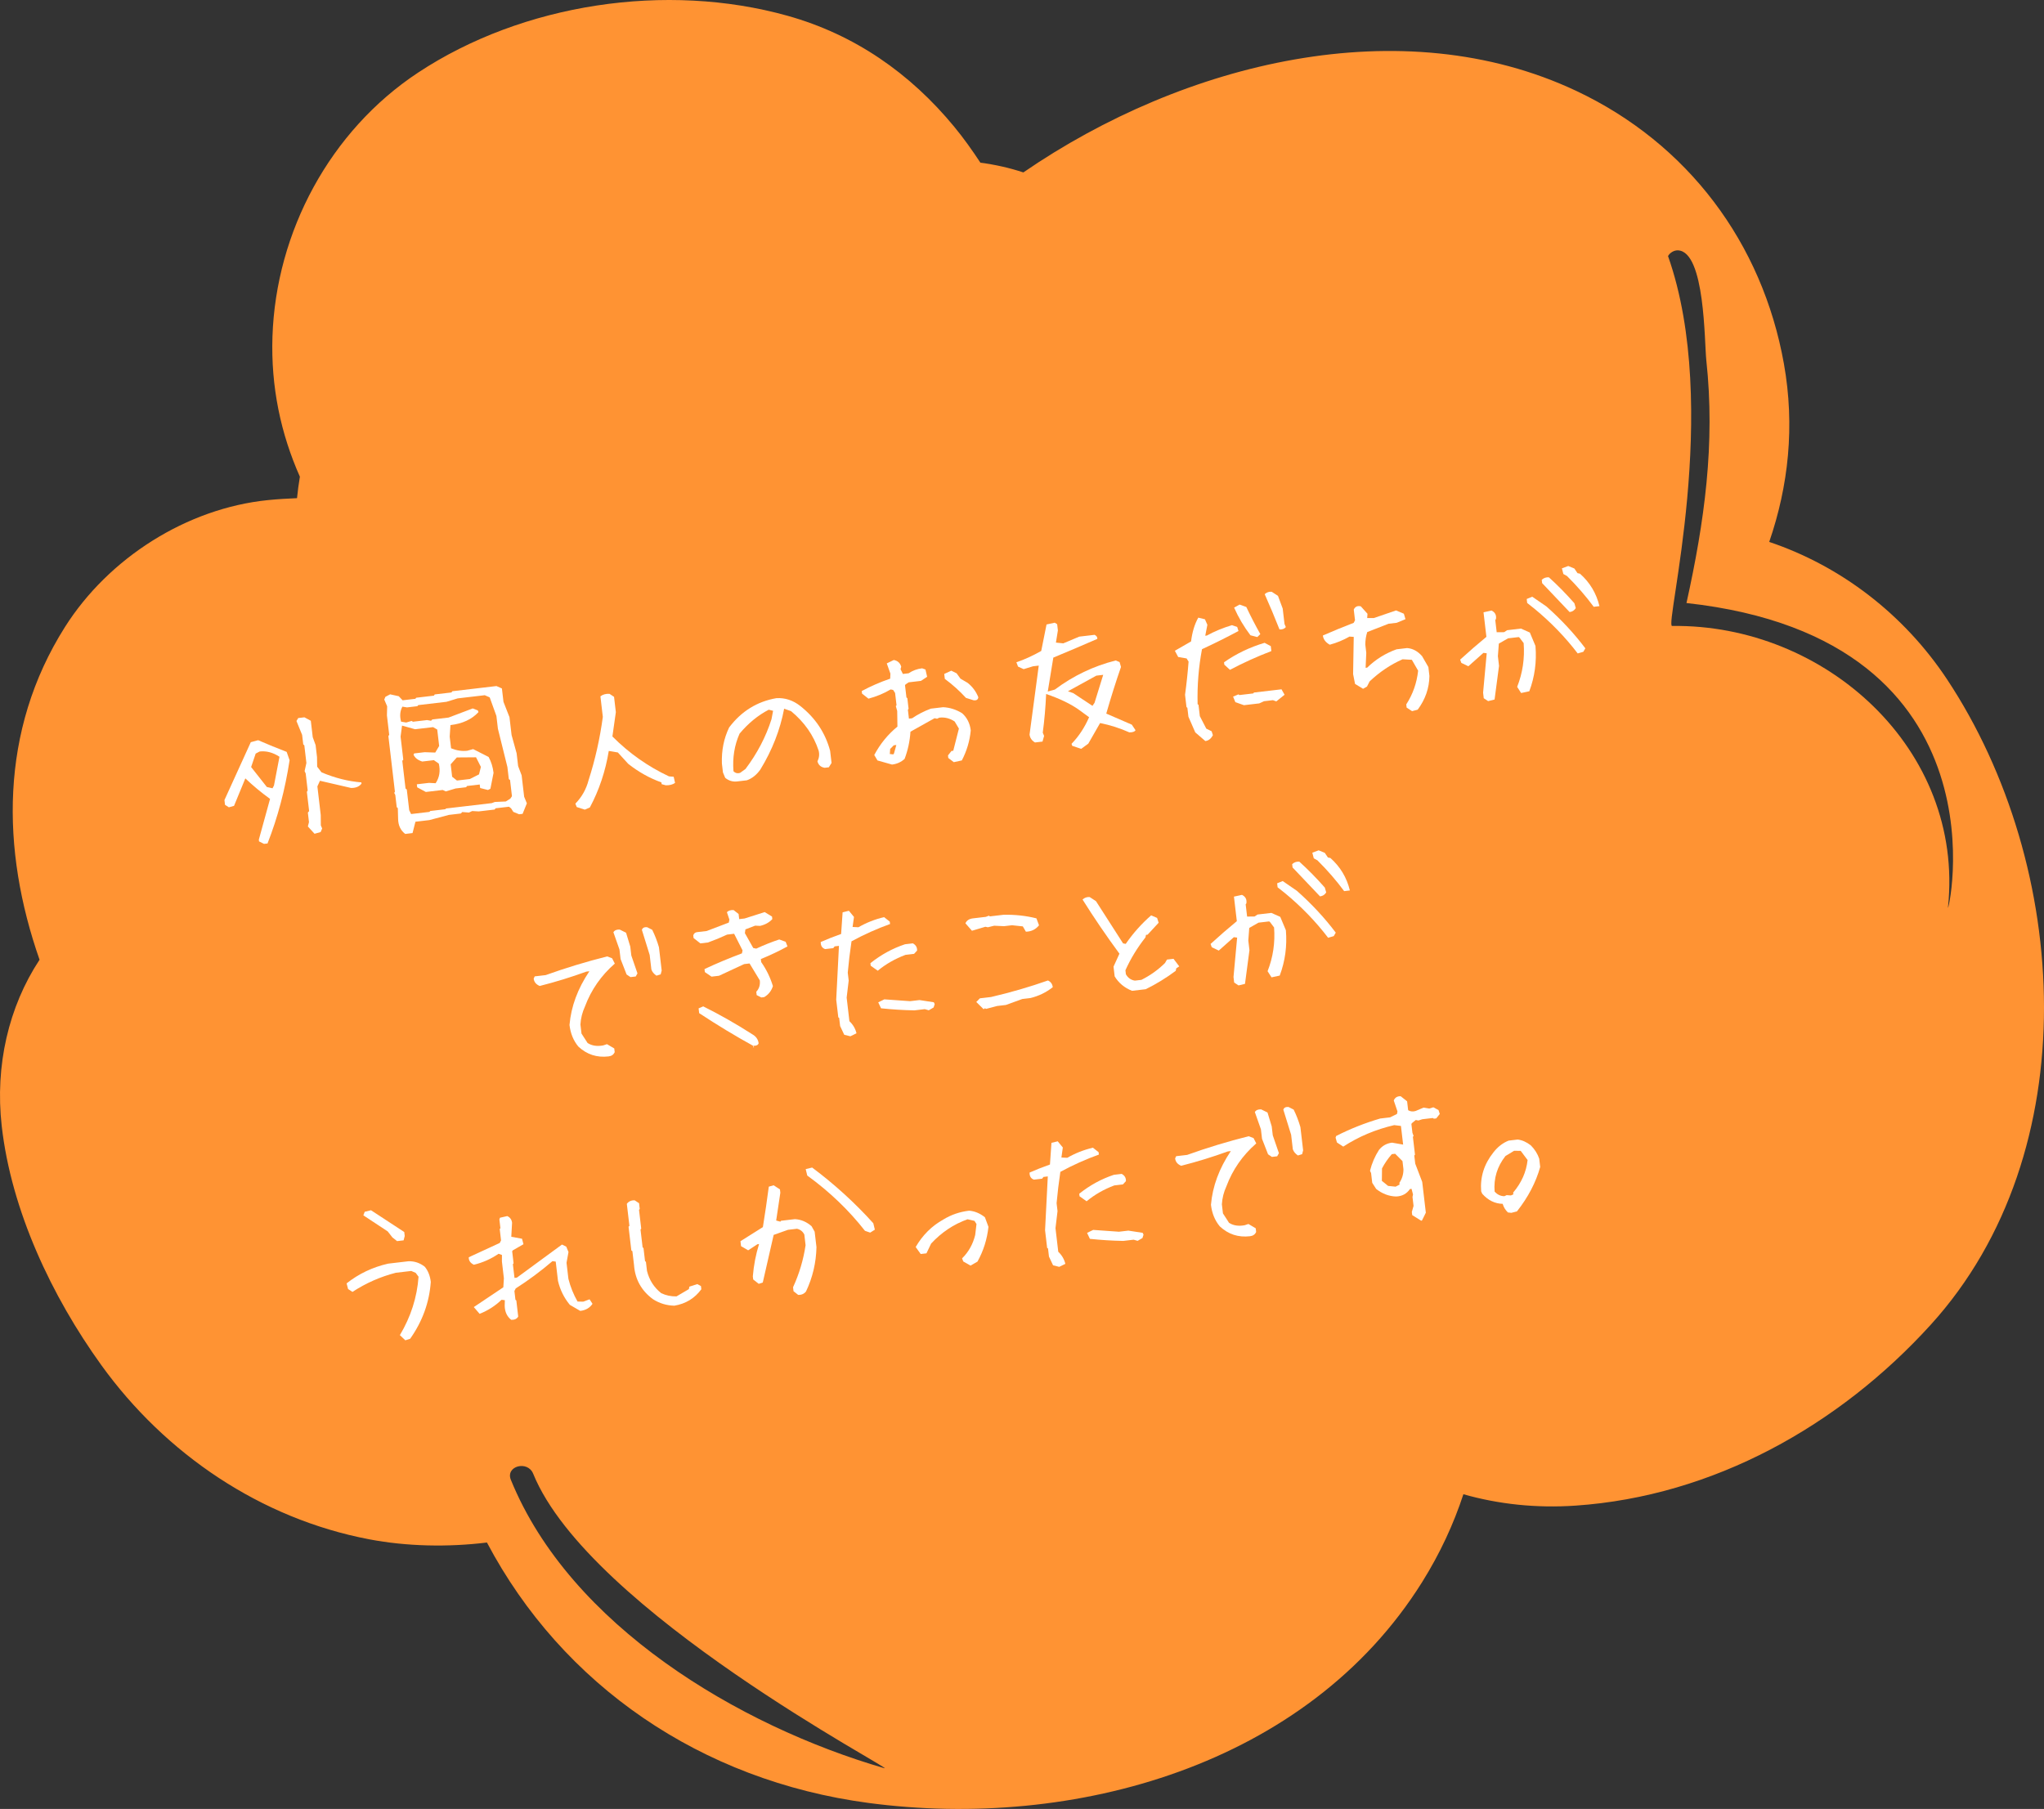 <?xml version="1.0" encoding="utf-8"?>
<!-- Generator: Adobe Illustrator 17.0.2, SVG Export Plug-In . SVG Version: 6.00 Build 0)  -->
<!DOCTYPE svg PUBLIC "-//W3C//DTD SVG 1.1//EN" "http://www.w3.org/Graphics/SVG/1.1/DTD/svg11.dtd">
<svg version="1.1" id="レイヤー_1" xmlns="http://www.w3.org/2000/svg" xmlns:xlink="http://www.w3.org/1999/xlink" x="0px"
	 y="0px" width="338.832px" height="299.925px" viewBox="-3.361 0.583 338.832 299.925"
	 enable-background="new -3.361 0.583 338.832 299.925" xml:space="preserve">
<rect x="-3.361" y="0.583" width="338.832" height="299.925" fill="#333333" stroke="none"/>
<path fill="#FF9333" d="M319.414,113.239c-7.163-10.821-17.639-18.818-29.494-22.805c3.189-9.269,4.28-19.199,2.437-29.535
	c-3.574-20.039-15.934-36.528-34.413-45.241c-28.866-13.611-64.954-4.828-91.666,13.513c-2.286-0.759-4.671-1.293-7.119-1.613
	c-1.343-2.048-2.762-4.044-4.322-5.94c-7.314-8.889-16.541-15.315-27.667-18.425c-20.055-5.606-43.849-2.05-61.229,9.433
	C51.349,22.267,42.384,39.023,41.805,56.38c-0.279,8.381,1.394,16.14,4.546,23.242c-0.201,1.174-0.352,2.362-0.475,3.557
	c-1.594,0.066-3.188,0.158-4.786,0.318C27.6,84.85,14.633,93.112,7.405,104.544c-10.872,17.195-10.582,36.955-4.209,55.164
	c-5.142,7.802-7.393,17.576-6.277,27.521c1.577,14.056,8.313,28.311,16.511,39.686c10.644,14.767,26.469,25.469,44.398,28.884
	c6.214,1.184,13.033,1.332,19.531,0.535c12.502,23.653,35.478,39.476,63.243,43.178c33.98,4.53,72.761-6.165,91.801-36.648
	c2.943-4.713,5.194-9.573,6.821-14.535c5.828,1.657,12.07,2.332,18.589,1.887c22.812-1.558,43.692-13.251,58.899-30.009
	C342.671,191.601,339.877,144.154,319.414,113.239z M143.232,293.751c-24.172-7.024-52.089-23.687-61.907-47.81
	c-0.931-2.288,2.779-3.274,3.697-1.019C94.294,267.702,145.606,294.44,143.232,293.751z M319.557,150.994
	c2.751-26.206-20.395-46.975-45.743-46.626c-1.29,0.018,8.22-36.129-0.667-61.327c0.311-0.566,1.004-0.981,1.655-0.949
	c4.502,0.22,4.361,15.182,4.691,18.23c1.501,13.829-0.312,26.803-3.29,40.243C330.766,106.552,319.3,153.445,319.557,150.994z"/>
<g>
	<g>
		<path fill="#FFFFFF" d="M40.405,140.499l-0.825-0.412l-0.034-0.291l1.859-6.754c-1.483-1.076-2.849-2.21-4.096-3.403l-1.876,4.56
			l-0.856,0.234l-0.638-0.408l-0.093-0.792l4.366-9.593l1.22-0.331c1.618,0.704,3.194,1.349,4.728,1.937l0.484,1.39
			c-0.747,4.892-1.967,9.49-3.659,13.796L40.405,140.499z M42.055,130.823l0.914-4.768c-1.085-0.712-2.181-1.003-3.29-0.873
			l-0.656,0.345l-0.756,2.232l2.611,3.31l0.936,0.211L42.055,130.823z M48.779,138.82l-1.105-1.209l0.184-0.718l-0.186-1.585
			l0.212-0.239l-0.375-3.197l0.134-0.23l-0.331-2.828l-0.179-0.38l0.297-1.348l-0.344-2.933l-0.177-0.14l-0.187-1.585l-0.939-2.301
			l0.29-0.49l1.031-0.121l1.058,0.572l0.319,2.722l0.476,1.311l0.232,1.981l0.027,1.604l0.726,0.933
			c2.217,0.937,4.416,1.491,6.598,1.664l0.024,0.211c-0.371,0.49-0.95,0.728-1.737,0.713l-5.149-1.191l-0.426,0.934l0.558,4.756
			l0.014,1.712l0.221,0.51l-0.253,0.592L48.779,138.82z"/>
		<path fill="#FFFFFF" d="M63.81,138.851c-0.766-0.589-1.158-1.418-1.176-2.487l-0.049-1.789l-0.181-0.167l-0.235-2.008
			l-0.176-0.354l0.11-0.201l-1.082-9.222l0.138-0.204l-0.379-3.224l0.038-1.504l-0.479-1.122l0.188-0.451l0.782-0.414l1.43,0.314
			l0.643,0.675l2.113-0.248l0.14-0.177l2.934-0.344l0.136-0.204l2.774-0.326l0.138-0.204l7.319-0.858l0.819,0.359l0.085,0.043
			l0.261,2.22l0.993,2.535l0.348,2.959l0.838,3.036l0.248,2.114l0.583,1.539l0.415,3.541l0.45,1.099l-0.706,1.744l-0.582,0.068
			l-0.957-0.396l-0.361-0.574l-0.354-0.28l-2.22,0.26l-0.163,0.207l-2.643,0.31l-1.078-0.061l-0.533,0.25l-1.108-0.084l-0.239,0.242
			l-1.982,0.232l-3.247,0.863l-2.299,0.27l-0.476,1.877L63.81,138.851z M81.232,133.004l0.273-0.407l-0.316-2.695l-0.203-0.137
			l-0.235-2.008l-1.575-6.351l-0.248-2.114l-1.112-3.083l-0.819-0.359l-4.491,0.527l-1.862,0.567l-4.677,0.548l-0.141,0.177
			l-1.717,0.202l-0.765-0.125c-0.397,0.726-0.47,1.555-0.218,2.49l0.847,0.142l0.906-0.267l0.204,0.137l2.352-0.276l0.656,0.111
			l0.216-0.213l2.695-0.316l4.001-1.514l0.843,0.33l0.113,0.281c-1.109,1.202-2.659,1.919-4.649,2.153l-0.124,1.916l0.227,1.929
			c0.919,0.374,1.811,0.511,2.674,0.41l0.985-0.276l2.564,1.306c0.432,0.789,0.704,1.668,0.817,2.636l-0.521,2.633l-0.404,0.208
			l-1.297-0.33l-0.068-0.582l-2.114,0.248l-0.137,0.204l-1.744,0.205l-1.631,0.486l-0.51-0.235l-2.801,0.329l-1.429-0.77
			l-0.06-0.502l2.008-0.235l1.105,0.058c0.639-0.95,0.815-2.033,0.529-3.25l-0.817-0.574l-1.929,0.226
			c-0.742-0.234-1.224-0.615-1.446-1.143l0.11-0.2l1.744-0.205l1.748,0.062l0.648-1.094l-0.319-2.722l-0.689-0.401l-2.986,0.35
			l-2.16-0.604l-0.241,1.823l0.449,3.832l-0.166,0.18l0.539,4.598l0.207,0.163l0.403,3.435l0.314,0.633l3.039-0.356l0.143-0.151
			l2.483-0.292l0.146-0.124l7.558-0.887l0.513-0.194l1.812-0.079L81.232,133.004z M76.045,128.978l0.31-1.242l-0.804-1.593
			l-3.184,0.025l-1.019,1.137l0.242,2.061l0.797,0.63l2.14-0.251L76.045,128.978z"/>
		<path fill="#FFFFFF" d="M93.58,134.823l-1.336-0.432l-0.228-0.563c1.068-1.089,1.8-2.39,2.194-3.9
			c1.087-3.377,1.873-6.872,2.359-10.482l-0.399-3.409c0.409-0.316,0.911-0.455,1.505-0.417l0.755,0.5l0.298,2.537l-0.571,4.032
			c2.753,2.767,5.877,4.972,9.374,6.615l0.785,0.068l0.227,1.019c-0.396,0.278-0.907,0.41-1.534,0.394l-0.691-0.187l-0.034-0.291
			c-1.957-0.698-3.792-1.725-5.504-3.078l-1.722-1.887l-1.503-0.252c-0.552,3.369-1.596,6.491-3.134,9.368L93.58,134.823z"/>
		<path fill="#FFFFFF" d="M118.827,130.147c-0.723,0.084-1.38-0.116-1.972-0.599l-0.373-0.894l-0.174-1.48
			c-0.076-2.169,0.324-4.163,1.2-5.98c2.024-2.684,4.639-4.303,7.842-4.857c1.438-0.079,2.755,0.355,3.956,1.304
			c2.5,1.975,4.147,4.451,4.943,7.429l0.235,2.008l-0.451,0.723l-0.687,0.081c-0.638-0.104-1.036-0.459-1.196-1.065
			c0.288-0.587,0.353-1.185,0.191-1.791c-0.832-2.528-2.356-4.706-4.57-6.536l-1.146-0.401c-0.66,3.506-1.979,6.875-3.957,10.107
			c-0.63,0.877-1.373,1.464-2.231,1.762L118.827,130.147z M120.218,128.081c1.947-2.585,3.383-5.334,4.31-8.247l0.265-1.397
			l-0.718-0.184c-1.785,0.923-3.397,2.247-4.838,3.969c-0.849,1.904-1.186,3.979-1.012,6.226c0.306,0.322,0.674,0.413,1.104,0.272
			L120.218,128.081z"/>
		<path fill="#FFFFFF" d="M154.749,126.951l-0.913-0.697l-0.049-0.423l0.583-0.738l0.29-0.034l0.936-3.672l-0.7-1.177
			c-0.795-0.531-1.642-0.745-2.54-0.639l-0.381,0.178l-0.411-0.085l-3.997,2.237c-0.103,1.565-0.426,3.068-0.972,4.507
			c-0.58,0.532-1.275,0.846-2.086,0.941l-2.41-0.682l-0.535-0.901c0.98-1.847,2.261-3.417,3.842-4.71l-0.037-2.594l-0.229-0.803
			l0.117-0.148l-0.239-2.035l-0.326-0.497l-0.411-0.086c-1.118,0.667-2.345,1.177-3.678,1.53l-1.063-0.839l-0.05-0.423
			c1.478-0.798,3.049-1.483,4.715-2.053l0.036-0.835l-0.602-1.697l1.167-0.565c0.639,0.122,1.049,0.493,1.229,1.115l-0.112,0.415
			l0.387,0.785l0.951-0.112c0.679-0.454,1.424-0.729,2.234-0.824l0.56,0.202l0.274,1.2l-1.019,0.682l-2.034,0.239l-0.498,0.326
			l-0.116,0.147l0.238,2.035l0.148,0.117l0.207,1.771l-0.116,0.147l0.173,1.479l0.529-0.062c0.942-0.646,1.978-1.178,3.107-1.596
			l2.034-0.239c1.095,0.05,2.144,0.382,3.144,0.997c0.817,0.726,1.296,1.679,1.435,2.859c-0.17,1.752-0.663,3.408-1.479,4.968
			L154.749,126.951z M144.83,125.516l0.396-1.413l-0.423,0.049l-0.599,0.606l-0.062,0.838l0.57,0.066L144.83,125.516z
			 M158.073,116.702l-1.308-0.409c-1.045-1.146-2.212-2.195-3.503-3.151l-0.097-0.819l1.17-0.539l0.881,0.433l0.64,0.889l1.18,0.692
			c0.807,0.637,1.4,1.434,1.78,2.389C158.771,116.567,158.524,116.739,158.073,116.702z"/>
		<path fill="#FFFFFF" d="M175.865,124.741l-1.479-0.496l-0.119-0.334c1.195-1.229,2.165-2.7,2.911-4.413l-1.641-1.2
			c-1.365-0.982-3.192-1.867-5.481-2.652c-0.096,2.226-0.283,4.364-0.56,6.414l0.224,0.537l-0.265,0.941l-1.242,0.146
			c-0.536-0.312-0.838-0.75-0.904-1.313l1.526-11.43l-0.952,0.111l-1.551,0.477l-0.935-0.426l-0.271-0.718
			c1.323-0.44,2.696-1.066,4.119-1.876l0.879-4.389l1.357-0.293l0.404,0.248l0.121,1.031l-0.325,2.02l1.22,0.125l2.655-1.115
			l2.536-0.298c0.322,0.159,0.474,0.382,0.454,0.67c-2.344,1.025-4.777,2.06-7.297,3.106l-0.92,5.626l1.167-0.324
			c3.053-2.287,6.418-3.896,10.095-4.828l0.648,0.272l0.228,0.804c-0.841,2.42-1.654,4.998-2.441,7.733l4.234,1.834l0.616,0.919
			c-0.132,0.247-0.475,0.368-1.028,0.361c-1.547-0.693-3.161-1.209-4.844-1.548l-1.956,3.417L175.865,124.741z M178.078,117.115
			l1.438-4.642l-1.137,0.133l-4.705,2.588l0.896,0.324l3.165,2.093L178.078,117.115z"/>
		<path fill="#FFFFFF" d="M196.446,123.451l-1.669-1.438l-1.135-2.599l-0.174-1.479l-0.146-0.117l-0.239-2.035
			c0.249-1.833,0.444-3.668,0.586-5.506l-0.329-0.524l-1.395-0.238l-0.55-1.034l2.685-1.547c0.192-1.558,0.592-2.873,1.198-3.944
			l1.104,0.272l0.402,0.917l-0.351,1.809l0.265-0.031c1.292-0.705,2.68-1.279,4.164-1.721l0.866,0.3l0.213,0.672
			c-1.967,1.052-3.983,2.057-6.049,3.013c-0.562,2.977-0.804,6.014-0.727,9.112l0.148,0.117l0.22,1.876l1.073,2.07l0.881,0.433
			l0.21,0.645C197.392,123.063,196.975,123.389,196.446,123.451z M200.526,111.641l-0.931-0.855l-0.047-0.396
			c2.013-1.415,4.252-2.49,6.72-3.227l1.029,0.549l0.096,0.819C205.035,109.434,202.745,110.471,200.526,111.641z M202.847,117.504
			l-1.426-0.502l-0.375-0.92l0.894-0.373l0.147,0.116l2.299-0.27l0.117-0.147l4.571-0.536l0.508,0.904l-1.371,1.099l-0.56-0.203
			l-1.479,0.174l-0.788,0.36L202.847,117.504z M205.058,106.208l-1.134-0.296c-1.075-1.41-1.978-2.938-2.707-4.584l0.905-0.508
			l1.118,0.404c0.736,1.557,1.511,3.055,2.322,4.496L205.058,106.208z M208.741,104.946c-0.788-1.997-1.606-3.946-2.454-5.846
			c0.321-0.306,0.707-0.44,1.158-0.404l1.044,0.681l0.782,2.104l0.301,2.563l0.221,0.51
			C209.541,104.851,209.191,104.982,208.741,104.946z"/>
		<path fill="#FFFFFF" d="M230.715,118.493l-0.9-0.591l-0.062-0.528c1.088-1.682,1.744-3.543,1.969-5.588l-1.042-1.807l-1.537-0.087
			c-1.986,0.876-3.808,2.099-5.463,3.668l-0.436,0.854l-0.653,0.371l-1.327-0.809l-0.323-1.623l0.106-6.173l-0.703-0.052
			c-1.021,0.584-2.111,1.034-3.271,1.349c-0.688-0.384-1.069-0.893-1.144-1.527c1.664-0.731,3.367-1.431,5.11-2.1l0.218-0.427
			l-0.207-1.771c0.228-0.491,0.618-0.67,1.169-0.539l1.109,1.236l-0.052,0.703l1.099,0.005l3.683-1.263l1.296,0.545l0.267,0.906
			l-1.456,0.599l-1.348,0.158l-3.534,1.379c-0.21,0.65-0.316,1.341-0.319,2.073l0.161,1.374l-0.111,2.478l0.264-0.031
			c1.395-1.36,3.017-2.372,4.868-3.036l1.743-0.205c0.937,0.069,1.767,0.516,2.488,1.342l1.042,1.807l0.174,1.479
			c-0.031,2.022-0.679,3.883-1.943,5.585L230.715,118.493z"/>
		<path fill="#FFFFFF" d="M243.323,116.827l-0.725-0.478l-0.108-0.925l0.601-6.526l-0.545-0.07l-2.498,2.222l-1.164-0.56
			l-0.198-0.54c1.485-1.353,2.936-2.612,4.353-3.778l-0.478-4.069l1.332-0.291c0.587,0.289,0.83,0.76,0.729,1.415l-0.116,0.147
			l0.238,2.035l1.23-0.011l0.498-0.326l2.299-0.27l1.471,0.658l0.93,2.221c0.218,2.618-0.122,5.122-1.021,7.513l-1.358,0.293
			l-0.655-1.021c0.908-2.303,1.268-4.72,1.077-7.252l-0.666-0.886l-0.147-0.117l-1.771,0.208l-1.531,0.876l-0.157,2.081l0.188,1.612
			c-0.247,1.851-0.493,3.709-0.738,5.578L243.323,116.827z M258.173,108.923c-2.048-2.688-4.436-5.158-7.164-7.41l-1.211-0.956
			l-0.077-0.661l0.92-0.376l2.361,1.625c2.451,2.177,4.598,4.488,6.438,6.933l-0.335,0.575L258.173,108.923z M256.832,102.062
			c-1.469-1.56-2.986-3.159-4.554-4.796l-0.064-0.555c0.338-0.308,0.733-0.443,1.184-0.407c1.438,1.295,2.847,2.729,4.229,4.299
			l0.228,0.804C257.614,101.792,257.273,102.011,256.832,102.062z M260.829,101.192c-1.295-1.759-2.772-3.46-4.429-5.105
			l-0.602-0.332l-0.244-0.936l1.053-0.391l1.014,0.417l0.519,0.769l0.411,0.086c1.635,1.451,2.712,3.244,3.229,5.38L260.829,101.192
			z"/>
		<path fill="#FFFFFF" d="M97.523,175.737c-1.938,0.227-3.608-0.318-5.014-1.635c-0.811-0.976-1.299-2.169-1.464-3.578
			c0.265-3.067,1.363-6.035,3.295-8.905l-0.502,0.059c-2.535,0.923-5.112,1.716-7.73,2.38c-0.601-0.251-0.935-0.658-1.001-1.222
			l0.172-0.368l1.823-0.214c3.323-1.193,6.721-2.226,10.19-3.097l0.812,0.306l0.452,0.884c-2.268,1.98-3.918,4.354-4.95,7.117
			c-0.441,0.962-0.691,1.956-0.749,2.98l0.177,1.506l1.014,1.569c0.714,0.452,1.577,0.583,2.591,0.392l0.618-0.207l1.21,0.715
			l0.071,0.608C98.355,175.443,98.016,175.679,97.523,175.737z M101.151,162.588l-0.641-0.434l-0.997-2.562l-0.187-1.585
			l-1.004-2.855c0.193-0.327,0.542-0.475,1.046-0.444l1.052,0.52l0.699,2.302l0.173,1.479l1.018,2.961l-0.287,0.516L101.151,162.588
			z M105.461,162.35c-0.427-0.289-0.707-0.631-0.843-1.026l-0.282-2.405l-1.292-4.161c0.104-0.333,0.39-0.483,0.858-0.449
			l0.854,0.435c0.443,0.895,0.816,1.86,1.117,2.896l0.452,3.858l-0.167,0.636L105.461,162.35z"/>
		<path fill="#FFFFFF" d="M122.842,165.963l-0.77-0.392l-0.065-0.555c0.477-0.502,0.671-1.132,0.582-1.89l-1.695-2.801l-0.897,0.105
			l-4.167,1.935l-1.241,0.146l-1.106-0.754l-0.059-0.502c1.98-0.929,4.048-1.796,6.204-2.603l0.103-0.494l-1.396-2.756l-1.162,0.137
			c-1.016,0.477-2.072,0.913-3.168,1.309l-1.268,0.149l-1.123-0.886l-0.053-0.449c0.106-0.316,0.317-0.493,0.635-0.53l1.585-0.186
			l3.667-1.395l0.103-0.494l-0.413-1.237c0.273-0.264,0.644-0.379,1.111-0.345l0.827,0.653l0.1,0.846l0.897-0.105l3.331-1.061
			l1.213,0.742l0.049,0.423c-0.522,0.562-1.202,0.936-2.037,1.123l-0.809-0.039l-1.615,0.618l-0.087,0.626l1.387,2.462l0.495,0.103
			c1.286-0.597,2.558-1.104,3.812-1.519l1.063,0.384l0.304,0.768c-1.358,0.749-2.83,1.448-4.414,2.098l0.059,0.502
			c0.857,1.221,1.504,2.547,1.939,3.978c-0.246,0.797-0.728,1.407-1.446,1.831L122.842,165.963z M121.618,174.25l-0.024-0.211
			c-3.075-1.693-6.092-3.518-9.054-5.474l-0.094-0.793l0.766-0.331c2.73,1.358,5.438,2.897,8.122,4.619
			c0.631,0.354,0.984,0.857,1.062,1.509c-0.108,0.298-0.405,0.432-0.891,0.399l0.034,0.291L121.618,174.25z"/>
		<path fill="#FFFFFF" d="M137.606,172.401l-1.021-0.255l-0.679-1.447l-0.158-1.348l-0.145-0.09l-0.344-2.933l0.453-8.919
			L135,157.492l-0.233,0.295l-1.348,0.158c-0.502-0.173-0.745-0.565-0.727-1.174c1.035-0.46,2.161-0.905,3.379-1.334l0.248-3.592
			l1.042-0.256l0.843,1.026l-0.232,1.661l0.969,0.047c1.321-0.762,2.738-1.322,4.25-1.678l0.945,0.747l0.046,0.396
			c-2.159,0.771-4.288,1.727-6.388,2.865c-0.26,1.745-0.467,3.475-0.623,5.189l0.155,1.321l-0.338,2.826l0.458,3.91
			c0.604,0.572,0.994,1.24,1.173,2.006L137.606,172.401z M142.144,161.529l-1.169-0.827l-0.05-0.423
			c1.747-1.401,3.66-2.447,5.739-3.138l1.295-0.152c0.495,0.263,0.73,0.665,0.704,1.203l-0.499,0.541l-1.427,0.167
			C145.01,159.55,143.478,160.426,142.144,161.529z M150.601,168.09l-0.665-0.189l-1.718,0.201
			c-1.843-0.034-3.687-0.147-5.531-0.342l-0.464-0.99l1.014-0.494c1.404,0.103,2.827,0.204,4.267,0.303l1.56-0.183l2.373,0.364
			l0.144,0.305l-0.176,0.556L150.601,168.09z"/>
		<path fill="#FFFFFF" d="M166.699,155.058l-0.505-0.878l-1.791-0.191l-1.321,0.155l-1.643-0.075l-1.041,0.256l-0.412-0.085
			l-2.227,0.663l-1.083-1.239c0.214-0.471,0.628-0.743,1.245-0.815l2.14-0.251l0.513-0.194l0.148,0.116l2.272-0.267
			c1.887-0.042,3.705,0.155,5.453,0.593l0.43,1.154C168.316,154.69,167.589,155.044,166.699,155.058z M159.688,167.909l-1.212-1.197
			l0.598-0.606l1.85-0.217c3.251-0.757,6.395-1.67,9.43-2.741c0.471,0.213,0.737,0.583,0.8,1.112c-1.078,0.859-2.311,1.458-3.7,1.8
			l-1.347,0.158l-2.724,0.989l-1.453,0.17l-1.846,0.485l-0.147-0.117L159.688,167.909z"/>
		<path fill="#FFFFFF" d="M184.295,164.861c-1.254-0.496-2.214-1.294-2.879-2.395l-0.189-1.612l0.98-2.15
			c-2.167-2.943-4.206-5.936-6.116-8.98c0.339-0.307,0.733-0.443,1.184-0.407l1.045,0.681l4.491,7l0.438,0.083
			c1.237-1.788,2.642-3.364,4.214-4.727l0.987,0.42l0.255,0.8l-1.831,1.983l-0.264,0.031l-0.086,0.412
			c-1.353,1.712-2.461,3.53-3.324,5.453l0.077,0.661c0.339,0.603,0.836,0.956,1.49,1.058l1.084-0.127
			c1.45-0.724,2.752-1.653,3.905-2.789l0.334-0.575l1.083-0.127l0.95,1.254l-0.497,0.327l-0.086,0.412
			c-1.593,1.188-3.25,2.203-4.973,3.048L184.295,164.861z"/>
		<path fill="#FFFFFF" d="M201.951,163.968l-0.726-0.478l-0.108-0.925l0.601-6.526l-0.544-0.07l-2.499,2.222l-1.164-0.56
			l-0.197-0.54c1.484-1.352,2.935-2.612,4.353-3.778l-0.478-4.069l1.332-0.291c0.587,0.289,0.83,0.76,0.729,1.415l-0.117,0.148
			l0.239,2.035l1.23-0.011l0.497-0.326l2.299-0.27l1.471,0.658l0.931,2.221c0.217,2.618-0.122,5.122-1.021,7.513l-1.358,0.293
			l-0.656-1.021c0.909-2.303,1.268-4.72,1.078-7.251l-0.666-0.886l-0.147-0.117l-1.771,0.208l-1.531,0.876l-0.157,2.081l0.189,1.612
			c-0.248,1.851-0.494,3.709-0.738,5.578L201.951,163.968z M216.801,156.065c-2.048-2.688-4.436-5.158-7.164-7.41l-1.211-0.957
			l-0.077-0.661l0.92-0.376l2.36,1.625c2.452,2.176,4.599,4.487,6.438,6.932l-0.335,0.575L216.801,156.065z M215.46,149.204
			c-1.469-1.56-2.987-3.159-4.554-4.796l-0.065-0.555c0.339-0.308,0.733-0.443,1.185-0.407c1.438,1.296,2.847,2.729,4.228,4.299
			l0.229,0.803C216.242,148.934,215.901,149.152,215.46,149.204z M219.457,148.333c-1.296-1.759-2.772-3.46-4.43-5.105l-0.602-0.332
			l-0.243-0.936l1.052-0.391l1.014,0.417l0.519,0.77l0.412,0.085c1.635,1.452,2.711,3.245,3.229,5.38L219.457,148.333z"/>
		<path fill="#FFFFFF" d="M63.83,222.808l-0.904-0.858c1.82-3.053,2.853-6.281,3.096-9.685l-0.477-0.641l-0.733-0.315l-2.563,0.3
			c-2.565,0.659-4.96,1.716-7.182,3.173l-0.726-0.478l-0.244-0.936c2.01-1.593,4.302-2.683,6.876-3.271l3.382-0.397
			c0.997-0.027,1.898,0.277,2.706,0.915c0.542,0.668,0.873,1.504,0.991,2.509c-0.244,3.404-1.385,6.547-3.422,9.428L63.83,222.808z
			 M62.462,206.361l-0.768-0.606l-0.788-1.006l-4.035-2.661l0.226-0.589l1.041-0.256l5.514,3.612l0.077,0.661l-0.184,0.718
			L62.462,206.361z"/>
		<path fill="#FFFFFF" d="M81.377,219.41c-0.688-0.545-1.047-1.315-1.075-2.312l0.024-0.94l-0.544-0.07
			c-1.06,1.018-2.272,1.793-3.638,2.329l-0.962-1.119l4.893-3.28l0.094-1.484l-0.328-2.801l0.008-1.072l-0.561-0.202
			c-1.255,0.862-2.622,1.469-4.099,1.82c-0.587-0.288-0.868-0.702-0.842-1.241l5.133-2.37l0.218-0.427l-0.22-1.876l0.116-0.148
			l-0.171-1.453l0.102-0.279l1.2-0.275c0.471,0.213,0.738,0.583,0.8,1.112l-0.129,2.319l1.779,0.327l0.24,0.909l-1.757,1.01
			l-0.116,0.147l0.235,2.008l-0.117,0.147l0.268,2.272l0.396-0.046c2.481-1.827,4.973-3.655,7.473-5.484l0.71,0.345l0.372,0.894
			l-0.326,1.78l0.313,2.668c0.332,1.318,0.837,2.572,1.512,3.76l0.94,0.023l1.053-0.391l0.489,0.746
			c-0.456,0.679-1.134,1.071-2.032,1.176l-1.724-1.003c-0.958-1.155-1.613-2.48-1.968-3.975l-0.375-3.197l-0.543-0.07
			c-1.965,1.677-3.993,3.184-6.087,4.518l-0.218,0.428l0.171,1.453l0.147,0.117l0.312,2.669
			C82.324,219.254,81.934,219.433,81.377,219.41z"/>
		<path fill="#FFFFFF" d="M108.425,217.067c-1.288-0.028-2.475-0.389-3.556-1.083c-1.916-1.417-2.959-3.305-3.129-5.66l-0.27-2.299
			l-0.173-0.114l-0.462-3.937l0.142-0.15l-0.428-3.646c0.31-0.412,0.742-0.605,1.299-0.581l0.726,0.478l0.111,0.951l-0.116,0.147
			l0.365,3.118l-0.116,0.147l0.347,2.959l0.148,0.117l0.254,2.167l0.147,0.117l0.177,1.506c0.374,1.51,1.16,2.739,2.361,3.688
			c0.775,0.373,1.618,0.551,2.526,0.534l2.056-1.206l0.086-0.412l1.316-0.422l0.601,0.331l0.062,0.528
			C111.791,215.85,110.3,216.757,108.425,217.067z"/>
		<path fill="#FFFFFF" d="M128.949,215.275l-0.768-0.606l-0.078-0.661c1.024-2.227,1.717-4.55,2.076-6.967l-0.208-1.771
			c-0.256-0.506-0.659-0.824-1.21-0.956l-1.506,0.177l-2.366,0.84l-1.806,7.899l-0.672,0.213l-0.915-0.723l-0.062-0.529
			c0.157-1.857,0.501-3.639,1.033-5.345l-0.265,0.031l-1.542,1.011l-1.179-0.692l-0.096-0.819l3.717-2.338
			c0.362-2.239,0.689-4.474,0.981-6.705l0.803-0.229l1.045,0.681l0.064,0.555l-0.691,4.608l0.691,0.187l0.117-0.147l2.299-0.27
			c1.024,0.059,1.945,0.451,2.763,1.176l0.509,0.905l0.301,2.563c-0.056,2.578-0.634,5.03-1.736,7.355
			C129.921,215.117,129.487,215.301,128.949,215.275z M140.89,204.954l-0.865-0.3c-2.689-3.435-5.878-6.489-9.566-9.164l-0.26-1.068
			l1.068-0.259c3.698,2.763,7.077,5.84,10.137,9.231l0.259,1.068L140.89,204.954z"/>
		<path fill="#FFFFFF" d="M157.523,210.423l-1.205-0.689l-0.194-0.513c1.072-1.054,1.796-2.345,2.171-3.871l0.215-1.82l-0.329-0.524
			l-1.156-0.266c-2.297,0.823-4.309,2.167-6.036,4.03l-0.774,1.618l-0.952,0.111l-0.832-1.161c1.143-1.973,2.671-3.492,4.581-4.556
			c1.301-0.795,2.725-1.284,4.274-1.466c0.92,0.071,1.793,0.433,2.619,1.086l0.589,1.592c-0.223,2.062-0.828,3.981-1.816,5.758
			L157.523,210.423z"/>
		<path fill="#FFFFFF" d="M172.226,210.627l-1.021-0.255l-0.679-1.447l-0.158-1.348l-0.145-0.09l-0.344-2.933l0.453-8.92
			l-0.714,0.083l-0.232,0.295l-1.348,0.158c-0.502-0.173-0.745-0.564-0.727-1.174c1.034-0.46,2.161-0.905,3.379-1.334l0.248-3.592
			l1.041-0.256l0.844,1.026l-0.233,1.662l0.97,0.047c1.321-0.762,2.738-1.321,4.25-1.677l0.944,0.746l0.047,0.396
			c-2.159,0.771-4.288,1.727-6.388,2.865c-0.26,1.745-0.467,3.475-0.623,5.19l0.155,1.321l-0.338,2.826l0.459,3.91
			c0.603,0.573,0.993,1.241,1.173,2.006L172.226,210.627z M176.764,199.755l-1.169-0.827l-0.05-0.423
			c1.746-1.401,3.659-2.447,5.739-3.138l1.295-0.152c0.495,0.263,0.73,0.665,0.703,1.203l-0.498,0.541l-1.427,0.167
			C179.63,197.776,178.099,198.652,176.764,199.755z M185.221,206.316l-0.664-0.19l-1.718,0.202
			c-1.844-0.034-3.688-0.148-5.531-0.342l-0.465-0.99l1.014-0.494c1.404,0.103,2.827,0.204,4.268,0.303l1.559-0.183l2.373,0.365
			l0.143,0.305l-0.175,0.556L185.221,206.316z"/>
		<path fill="#FFFFFF" d="M203.856,205.55c-1.938,0.228-3.609-0.318-5.014-1.635c-0.811-0.976-1.299-2.169-1.464-3.578
			c0.265-3.067,1.363-6.035,3.294-8.905l-0.502,0.059c-2.535,0.923-5.111,1.716-7.73,2.38c-0.601-0.251-0.935-0.658-1-1.222
			l0.171-0.368l1.823-0.214c3.324-1.193,6.722-2.226,10.191-3.097l0.812,0.306l0.451,0.885c-2.268,1.98-3.918,4.353-4.95,7.117
			c-0.441,0.962-0.691,1.956-0.749,2.98l0.177,1.506l1.015,1.569c0.714,0.452,1.577,0.583,2.591,0.392l0.618-0.206l1.209,0.715
			l0.071,0.608C204.687,205.256,204.348,205.492,203.856,205.55z M207.483,192.4l-0.641-0.434l-0.997-2.562l-0.186-1.585
			l-1.005-2.856c0.194-0.326,0.543-0.474,1.047-0.444l1.052,0.52l0.698,2.302l0.174,1.48l1.018,2.961l-0.288,0.516L207.483,192.4z
			 M211.794,192.162c-0.427-0.289-0.708-0.631-0.844-1.026l-0.282-2.405l-1.291-4.161c0.104-0.333,0.389-0.483,0.857-0.449
			l0.854,0.436c0.444,0.895,0.816,1.859,1.117,2.896l0.452,3.858l-0.166,0.636L211.794,192.162z"/>
		<path fill="#FFFFFF" d="M232.215,202.973l-1.475-0.925l-0.062-0.528l0.285-0.998l-0.174-1.48l0.086-0.412l-0.244-0.936
			l-0.265,0.031c-0.549,0.797-1.322,1.209-2.318,1.236c-1.184-0.04-2.277-0.456-3.28-1.249l-0.656-1.021l-0.189-1.612l-0.178-0.381
			c0.301-1.231,0.8-2.388,1.494-3.47c0.562-0.691,1.283-1.088,2.164-1.191l1.832,0.32l-0.362-3.091l-1.115-0.137
			c-3.094,0.72-5.91,1.908-8.447,3.562l-1.045-0.681l-0.228-0.804l0.101-0.28c2.325-1.184,4.758-2.147,7.296-2.892l1.638-0.192
			l1.14-0.562l0.085-0.412l-0.616-1.83c0.211-0.489,0.594-0.721,1.15-0.697l1.062,0.84l0.174,1.479
			c0.383,0.223,0.799,0.264,1.246,0.122l1.302-0.555l0.956,0.156l0.671-0.212l0.857,0.461l0.21,0.646l-0.583,0.738l-0.396,0.046
			l-0.174-0.113l-1.744,0.205l-0.645,0.209l-0.438-0.083l-0.611,0.5l-0.116,0.147l0.174,1.48l0.194,0.513l-0.117,0.147l0.347,2.959
			l-0.116,0.148l0.158,1.347l1.158,3.025l0.599,5.1l-0.433,0.881l-0.218,0.427L232.215,202.973z M228.647,196.989l-0.034-0.291
			c0.456-0.678,0.681-1.427,0.674-2.249l-0.158-1.348l-1.215-1.223l-0.555,0.065c-0.631,0.717-1.173,1.503-1.625,2.36l-0.025,2.065
			l1.036,0.843l1.247,0.122L228.647,196.989z"/>
		<path fill="#FFFFFF" d="M247.17,201.674l-0.57-0.067c-0.424-0.415-0.712-0.89-0.864-1.425c-1.289-0.027-2.417-0.583-3.383-1.666
			l-0.182-0.408c-0.189-2.371,0.487-4.521,2.029-6.453c0.713-0.922,1.556-1.575,2.529-1.957l1.506-0.177
			c0.742,0.091,1.469,0.417,2.178,0.977c0.648,0.656,1.109,1.388,1.382,2.195l0.161,1.374c-0.717,2.567-2,5.021-3.85,7.363
			L247.17,201.674z M247.507,198.607l-0.034-0.291c1.381-1.626,2.179-3.425,2.394-5.397l-1.144-1.526l-1.099-0.005l-1.426,0.863
			c-1.368,1.732-1.969,3.696-1.8,5.89c0.434,0.503,0.973,0.76,1.617,0.774l0.381-0.179l0.703,0.052L247.507,198.607z"/>
	</g>
</g>
</svg>

